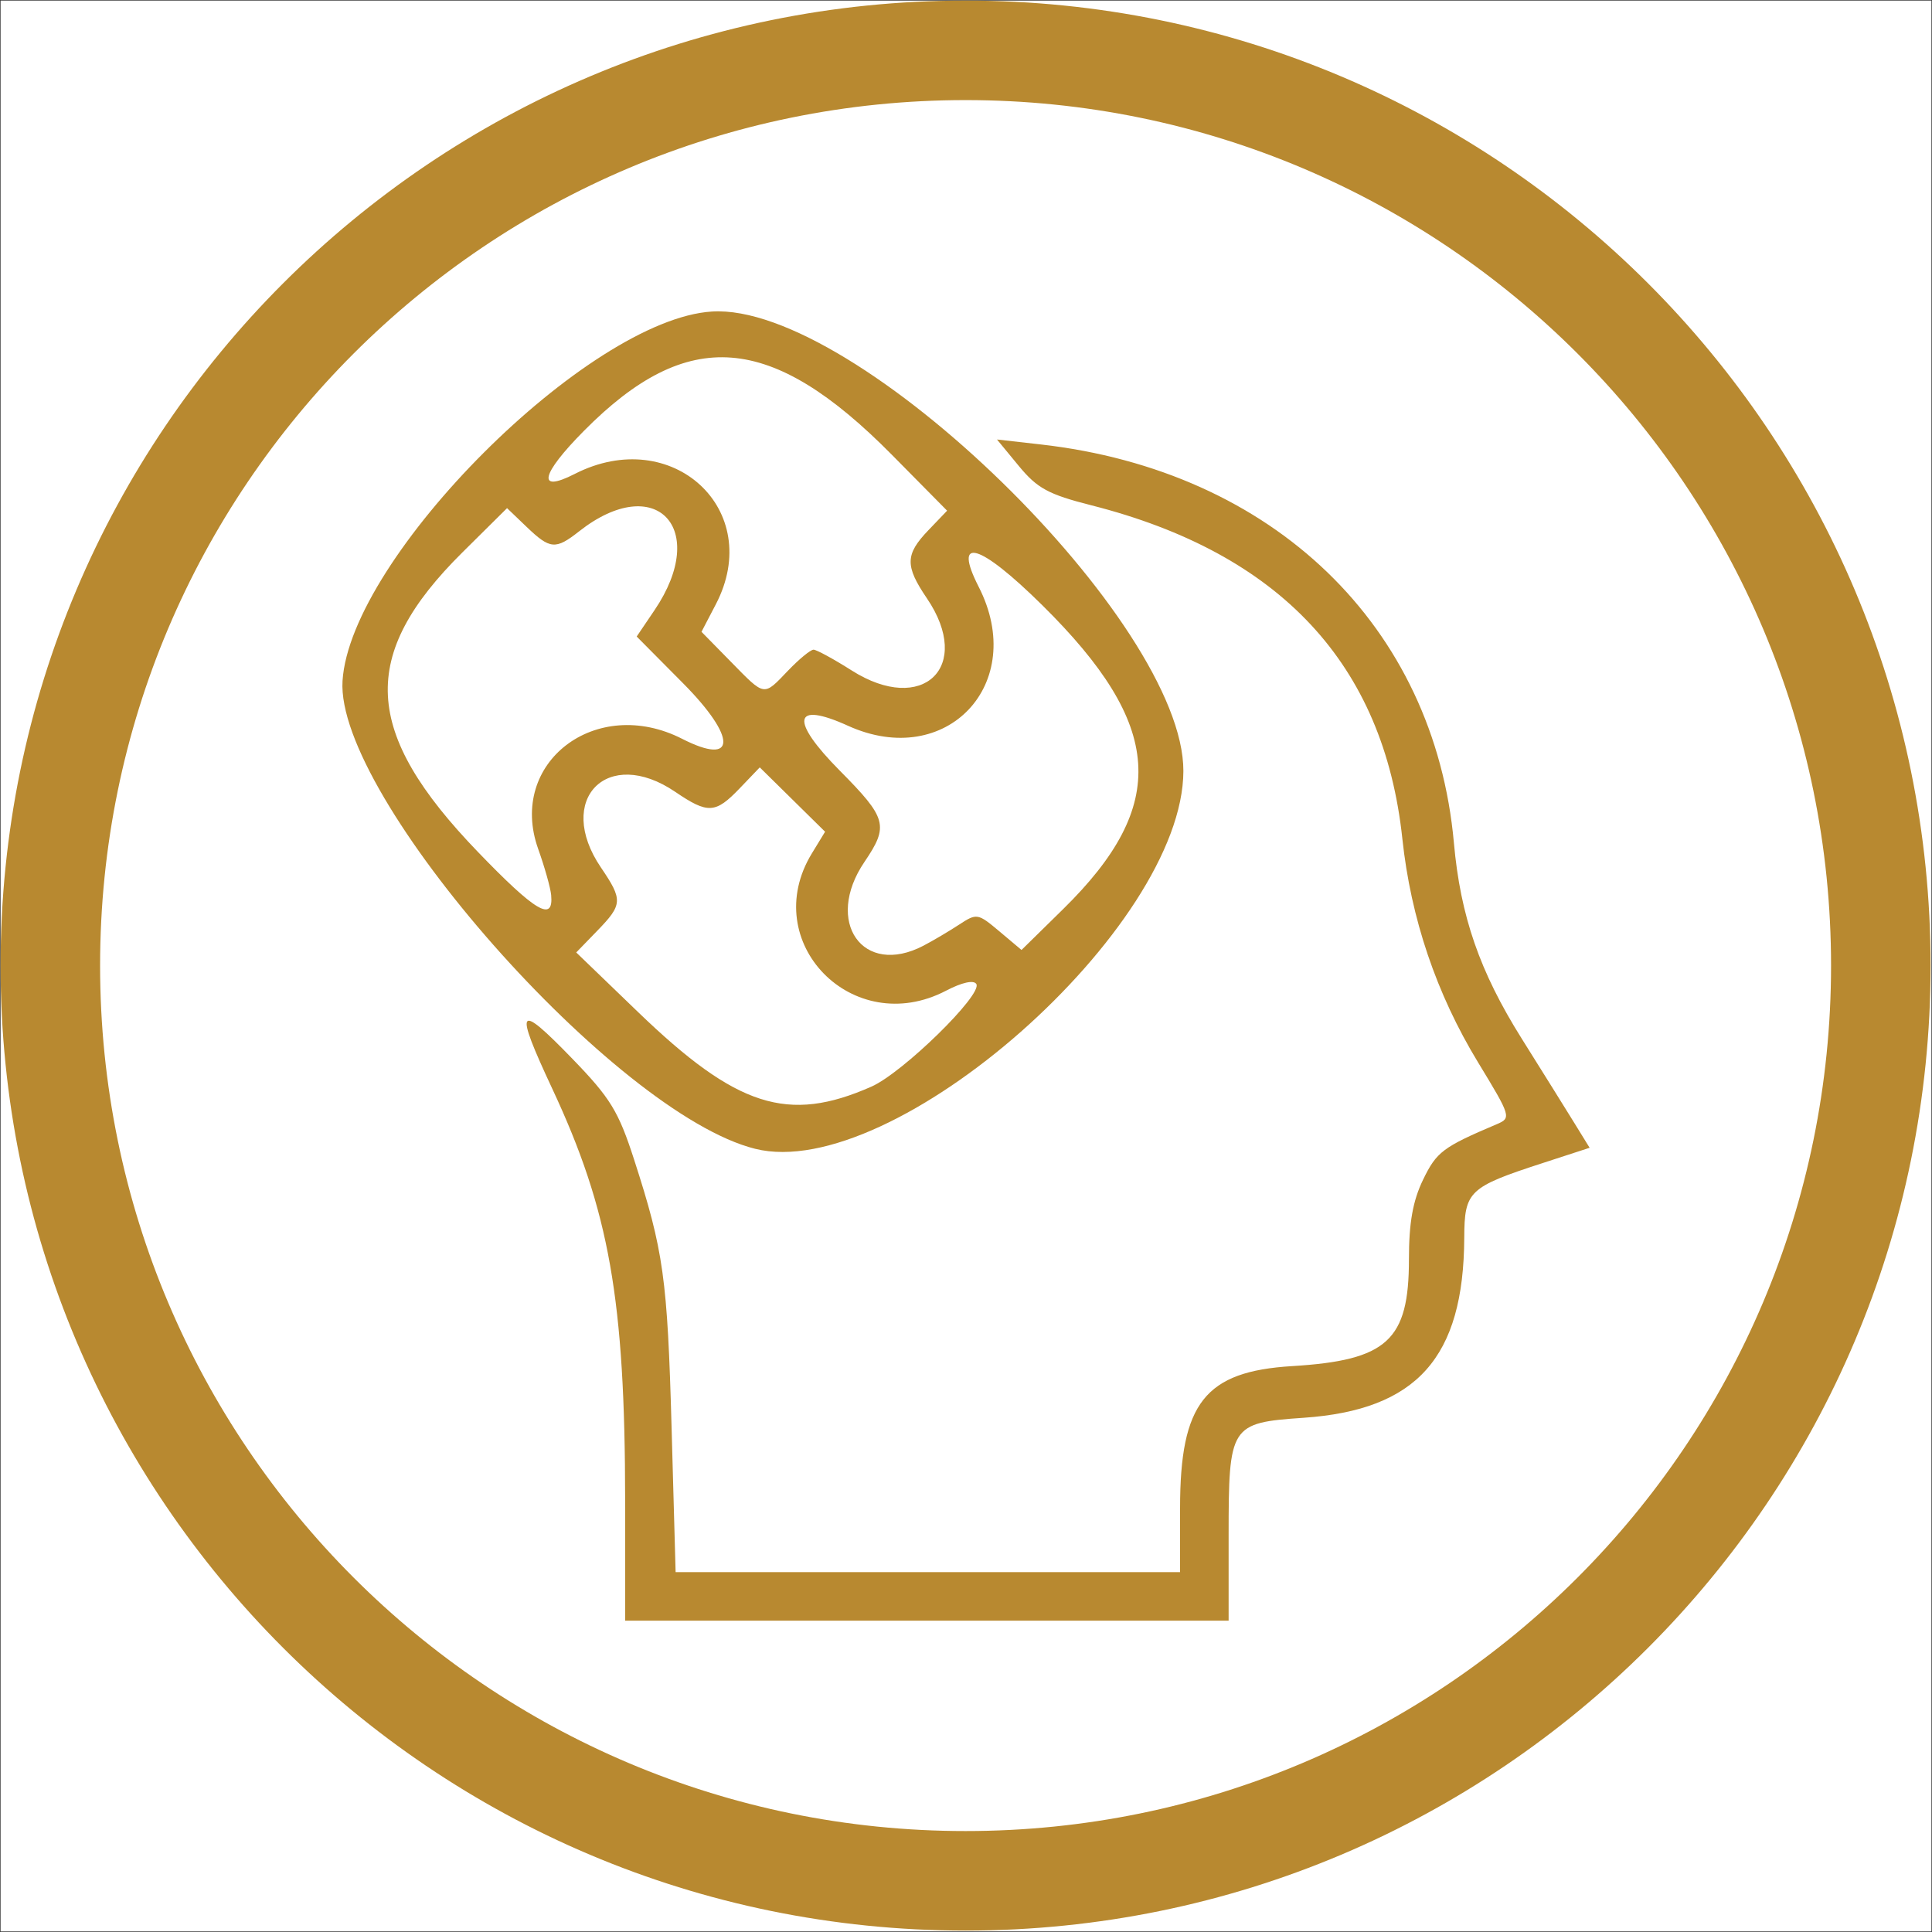 <?xml version="1.0" encoding="UTF-8" standalone="no"?>
<svg
   width="569"
   zoomAndPan="magnify"
   viewBox="0 0 426.75 426.75"
   height="569"
   preserveAspectRatio="xMidYMid meet"
   version="1.0"
   id="svg18"
   sodipodi:docname="s-terapias.svg"
   inkscape:version="1.4 (e7c3feb100, 2024-10-09)"
   xmlns:inkscape="http://www.inkscape.org/namespaces/inkscape"
   xmlns:sodipodi="http://sodipodi.sourceforge.net/DTD/sodipodi-0.dtd"
   xmlns="http://www.w3.org/2000/svg"
   xmlns:svg="http://www.w3.org/2000/svg">
  <rect x="0" y="0" width="426.75" height="426.75" fill="#333333" stroke="none"/>
  <sodipodi:namedview
     id="namedview18"
     pagecolor="#ffffff"
     bordercolor="#000000"
     borderopacity="0.25"
     inkscape:showpageshadow="2"
     inkscape:pageopacity="0.0"
     inkscape:pagecheckerboard="0"
     inkscape:deskcolor="#d1d1d1"
     inkscape:zoom="0.72407733"
     inkscape:cx="264.47451"
     inkscape:cy="291.40534"
     inkscape:window-width="1920"
     inkscape:window-height="1016"
     inkscape:window-x="0"
     inkscape:window-y="0"
     inkscape:window-maximized="1"
     inkscape:current-layer="svg18"
     showgrid="false" />
  <defs
     id="defs4">
    <clipPath
       id="feb9cbc90f">
      <path
         d="M 0 0 L 426.5 0 L 426.5 426.5 L 0 426.5 Z M 0 0 "
         clip-rule="nonzero"
         id="path1" />
    </clipPath>
    <clipPath
       id="dfda4a697e">
      <path
         d="M 77.273 77.273 L 349.043 77.273 L 349.043 349.043 L 77.273 349.043 Z M 77.273 77.273 "
         clip-rule="nonzero"
         id="path2" />
    </clipPath>
    <clipPath
       id="b41361c9ef">
      <path
         d="M 213.156 77.273 C 138.109 77.273 77.273 138.109 77.273 213.156 C 77.273 288.203 138.109 349.043 213.156 349.043 C 288.203 349.043 349.043 288.203 349.043 213.156 C 349.043 138.109 288.203 77.273 213.156 77.273 Z M 213.156 77.273 "
         clip-rule="nonzero"
         id="path3" />
    </clipPath>
    <clipPath
       id="cf374c0c06">
      <path
         d="M 79.523 79.691 L 347 79.691 L 347 346.535 L 79.523 346.535 Z M 79.523 79.691 "
         clip-rule="nonzero"
         id="path4" />
    </clipPath>
  </defs>
  <g
     clip-path="url(#feb9cbc90f)"
     id="g6"
     transform="translate(0.125,0.125)">
    <path
       fill="#ffffff"
       d="M 0,0 H 426.5 V 426.5 H 0 Z m 0,0"
       fill-opacity="1"
       fill-rule="nonzero"
       id="path5" />
    <path
       fill="#b88930"
       d="M 213.156,0 C 95.438,0 0,95.438 0,213.156 0,330.875 95.438,426.312 213.156,426.312 330.875,426.312 426.312,330.875 426.312,213.156 426.312,95.438 330.875,0 213.156,0 Z m 0,404.328 c -105.578,0 -191.172,-85.594 -191.172,-191.172 0,-105.578 85.594,-191.172 191.172,-191.172 105.578,0 191.172,85.594 191.172,191.172 0,105.578 -85.594,191.172 -191.172,191.172 z m 0,0"
       fill-opacity="1"
       fill-rule="nonzero"
       id="path6" />
  </g>
  <path
     style="fill:#b88930;stroke-width:1.83;fill-opacity:1"
     d="m 138.085,331.553 c -0.021,-44.478 -3.485,-64.08 -16.088,-91.051 -8.5,-18.189 -7.779,-19.249 4.478,-6.588 8.349,8.624 10.139,11.55 13.577,22.189 6.535,20.224 7.37,26.2 8.294,59.364 l 0.886,31.788 h 55.712 55.712 l 0.002,-14.171 c 0.004,-23.183 5.516,-30.159 24.752,-31.33 21.004,-1.278 25.801,-5.661 25.801,-23.574 0,-8.102 0.857,-12.922 3.132,-17.622 2.971,-6.137 4.364,-7.185 16.271,-12.24 3.243,-1.377 3.152,-1.679 -4.133,-13.653 -9.197,-15.117 -14.845,-31.801 -16.723,-49.394 -4.115,-38.565 -26.964,-63.059 -68.717,-73.662 -9.459,-2.402 -11.931,-3.744 -16.004,-8.686 l -4.818,-5.845 9.629,1.089 c 51.441,5.82 87,40.114 91.299,88.05 1.448,16.149 5.695,28.403 14.968,43.19 4.452,7.098 9.649,15.429 11.55,18.513 l 3.457,5.607 -10.38,3.377 c -16.33,5.312 -17.268,6.204 -17.312,16.467 -0.113,26.493 -10.457,38.081 -35.525,39.799 -16.173,1.109 -16.524,1.661 -16.524,25.998 v 18.809 H 204.738 138.097 Z M 166.799,253.754 C 135.829,246.011 74.052,175.952 75.66,150.397 77.38,123.071 129.912,70.54 157.248,68.813 c 31.8,-2.01 104.224,68.576 104.144,101.5 -0.084,34.643 -64.058,91.074 -94.593,83.441 z m 25.684,-13.733 c 6.948,-3.073 24.607,-20.349 23.173,-22.67 -0.577,-0.934 -3.167,-0.361 -6.695,1.481 -20.575,10.744 -41.572,-10.747 -29.631,-30.329 l 2.92,-4.789 -7.214,-7.106 -7.214,-7.106 -4.424,4.618 c -5.373,5.608 -7.018,5.699 -14.246,0.788 -14.982,-10.181 -26.622,1.665 -16.415,16.706 4.871,7.178 4.813,8.177 -0.812,13.981 l -4.642,4.789 13.631,13.14 c 21.811,21.026 33.136,24.648 51.57,16.496 z m 11.49,-31.13 c 2.106,-1.1 5.643,-3.189 7.859,-4.642 3.922,-2.572 4.159,-2.533 8.917,1.472 l 4.888,4.113 9.203,-9.036 c 23.438,-23.014 22.238,-40.583 -4.581,-67.083 -13.926,-13.761 -19.896,-15.495 -14.078,-4.089 10.914,21.394 -7.123,40.553 -28.883,30.68 -12.14,-5.508 -12.903,-1.286 -1.793,9.924 10.414,10.507 10.862,12.165 5.446,20.146 -8.981,13.234 -0.353,25.503 13.022,18.516 z m -82.225,-11.157 c -0.146,-1.6 -1.439,-6.2 -2.875,-10.223 -6.799,-19.053 12.781,-34.016 31.815,-24.311 12.031,6.134 12.123,-0.255 0.177,-12.293 l -10.229,-10.308 3.94,-5.824 c 12.254,-18.115 0.228,-30.695 -16.65,-17.418 -5.215,4.102 -6.407,4.002 -11.601,-0.974 l -4.324,-4.142 -9.856,9.769 c -22.955,22.751 -22.078,39.718 3.418,66.167 12.751,13.227 16.732,15.578 16.184,9.559 z m 52.352,-49.634 c 2.422,-2.528 4.94,-4.596 5.595,-4.596 0.656,0 4.453,2.068 8.439,4.596 15.679,9.943 26.876,-0.805 16.605,-15.94 -4.866,-7.17 -4.813,-9.676 0.316,-15.03 l 4.146,-4.328 -12.189,-12.335 C 170.319,73.453 151.934,72.012 129.016,95.135 c -9.609,9.695 -10.513,13.865 -2.07,9.55 21.521,-10.998 42.038,7.961 31.168,28.802 l -3.165,6.07 6.447,6.569 c 7.676,7.821 7.175,7.743 12.703,1.973 z"
     id="path1-5" />
</svg>
